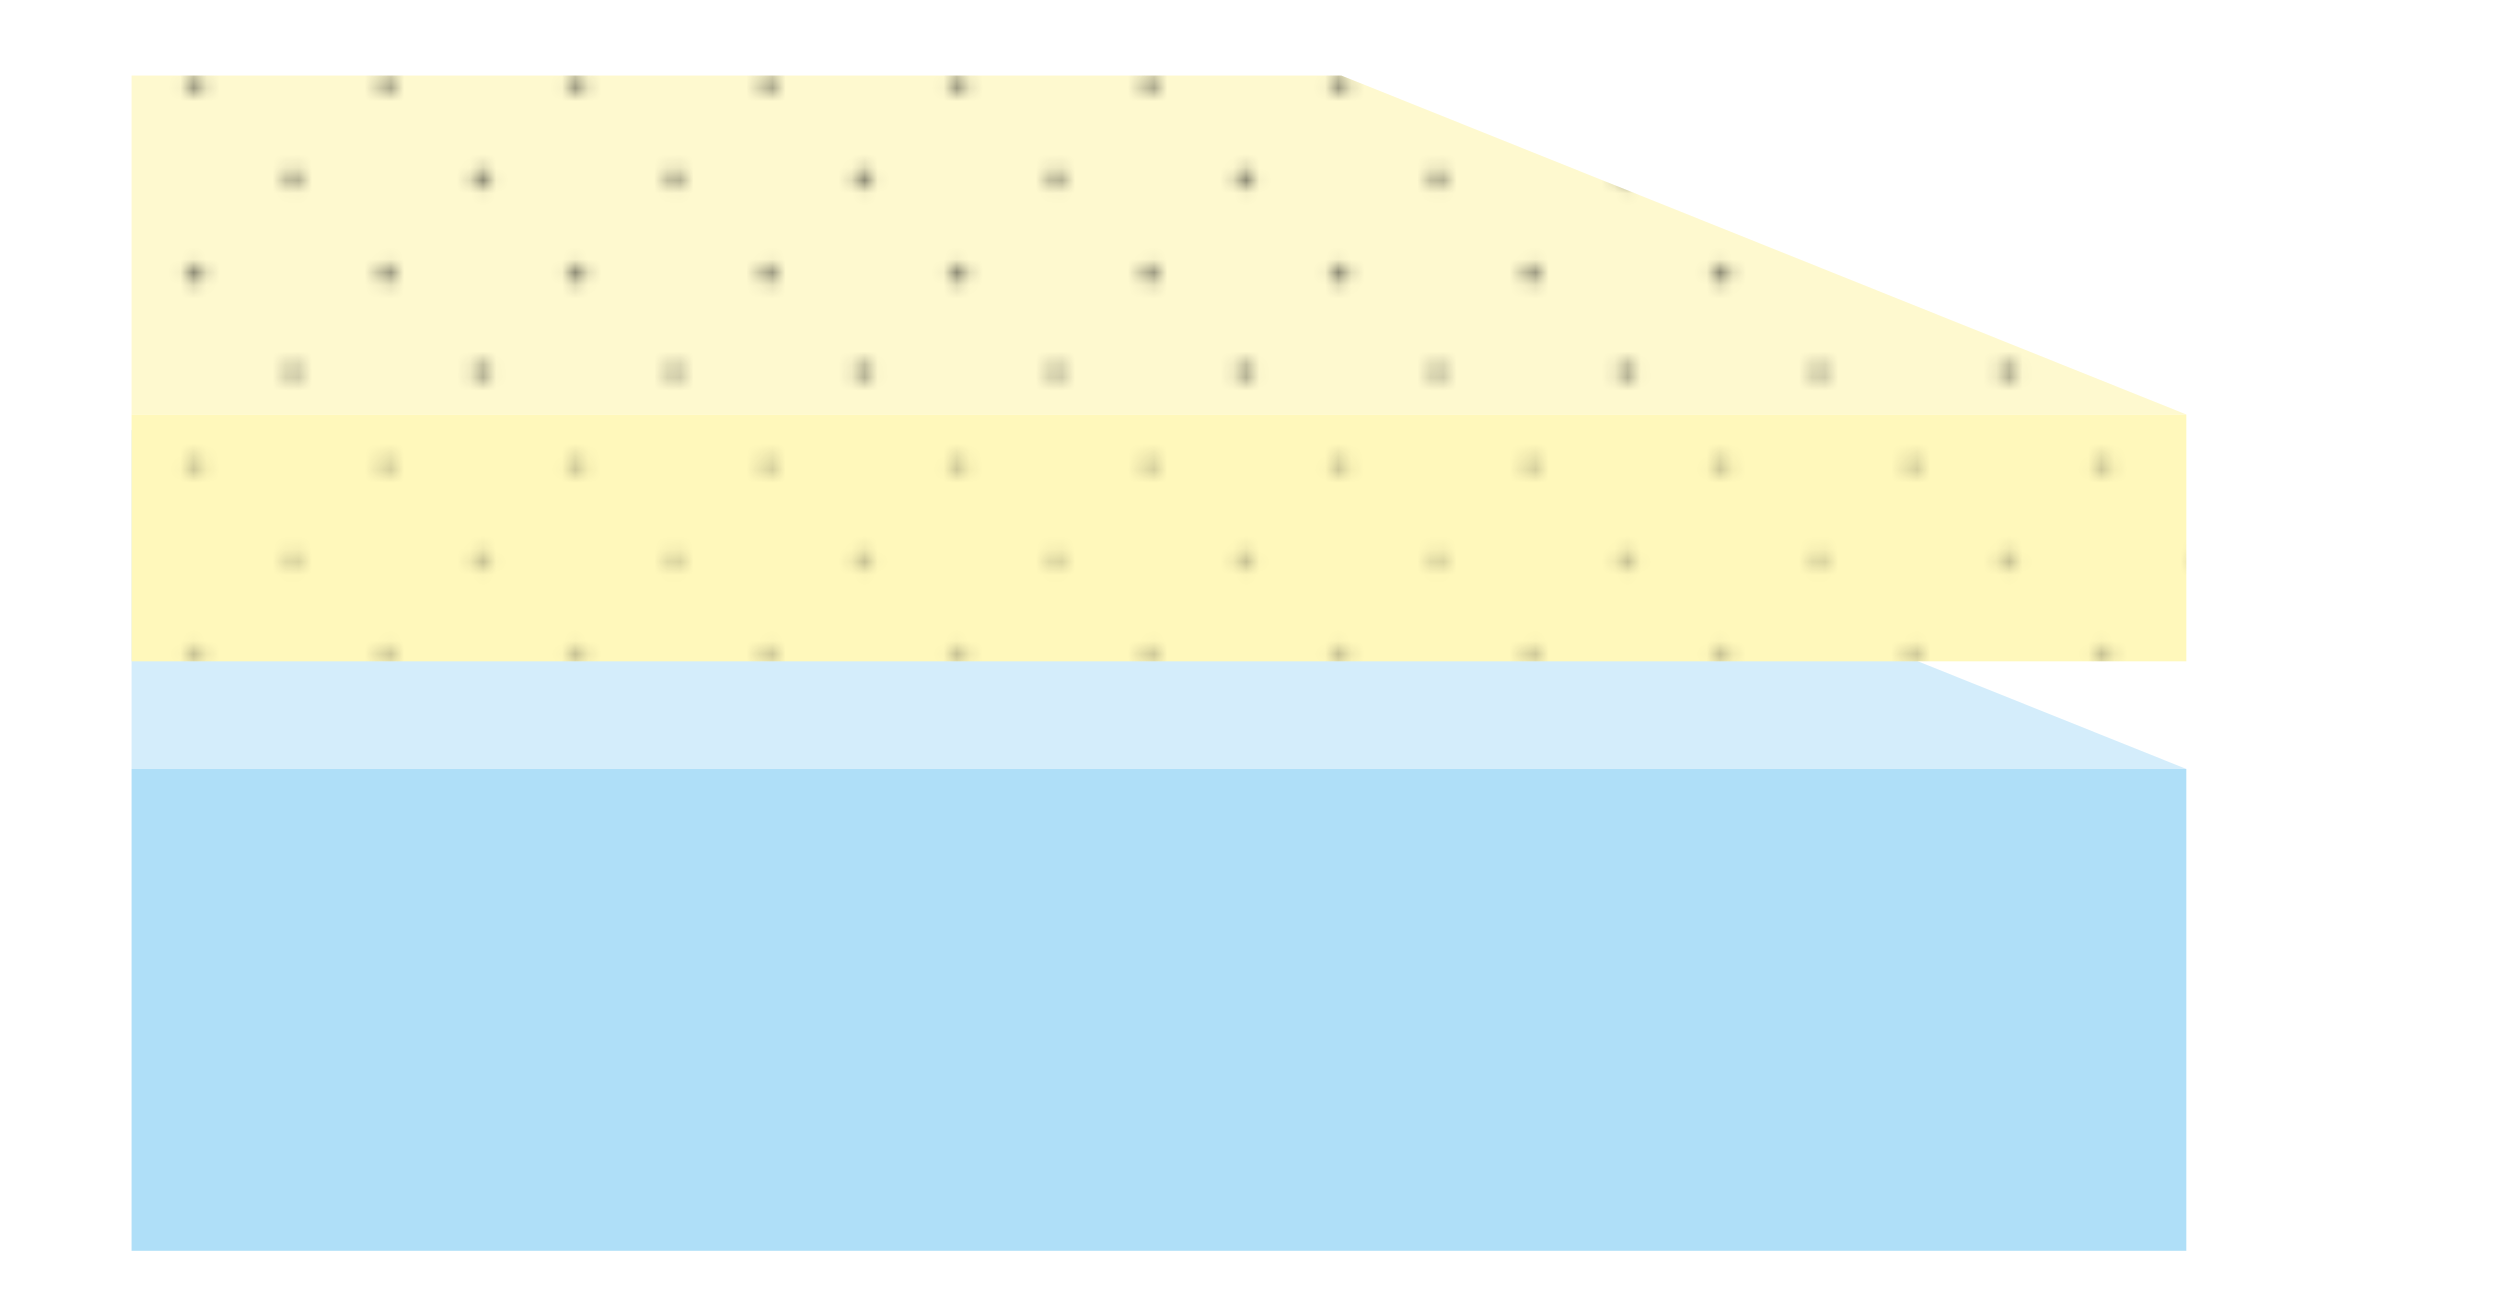 <svg id="Capa_1" data-name="Capa 1" xmlns="http://www.w3.org/2000/svg" xmlns:xlink="http://www.w3.org/1999/xlink" viewBox="0 0 190 100"><defs><style>.cls-1{fill:none;}.cls-2{fill:#1d1d1b;}.cls-3{fill:#d4edfb;}.cls-4{fill:#afdff8;}.cls-5{fill:#fef9cf;}.cls-6{opacity:0.5;fill:url(#_10_ppp_10_);}.cls-7{fill:#fff8bb;}</style><pattern id="_10_ppp_10_" data-name="10 ppp 10%" width="28.8" height="28.8" patternTransform="translate(428.21 115.2)" patternUnits="userSpaceOnUse" viewBox="0 0 28.8 28.8"><rect class="cls-1" width="28.8" height="28.8"/><circle class="cls-2" cx="28.8" cy="28.8" r="0.72"/><path class="cls-2" d="M14.4,29.52a.72.72,0,1,0-.72-.72A.72.72,0,0,0,14.4,29.52Z"/><path class="cls-2" d="M28.8,15.12a.72.72,0,1,0-.72-.72A.72.72,0,0,0,28.8,15.12Z"/><path class="cls-2" d="M14.4,15.12a.72.72,0,1,0-.72-.72A.72.72,0,0,0,14.4,15.12Z"/><path class="cls-2" d="M7.2,22.32a.72.72,0,1,0-.72-.72A.72.72,0,0,0,7.2,22.32Z"/><path class="cls-2" d="M21.6,22.32a.72.72,0,1,0-.72-.72A.72.72,0,0,0,21.6,22.32Z"/><path class="cls-2" d="M7.2,7.92a.72.72,0,1,0-.72-.72A.72.72,0,0,0,7.2,7.92Z"/><path class="cls-2" d="M21.6,7.92a.72.72,0,1,0-.72-.72A.72.72,0,0,0,21.6,7.92Z"/><circle class="cls-2" cy="28.8" r="0.72"/><path class="cls-2" d="M0,15.12a.72.72,0,0,0,0-1.44.72.72,0,0,0-.72.72A.72.72,0,0,0,0,15.12Z"/><path class="cls-2" d="M28.8.72A.72.72,0,0,0,29.52,0a.72.72,0,0,0-.72-.72.72.72,0,0,0-.72.72A.72.72,0,0,0,28.8.72Z"/><path class="cls-2" d="M14.4.72A.72.72,0,0,0,15.12,0a.72.72,0,0,0-.72-.72.72.72,0,0,0-.72.72A.72.72,0,0,0,14.4.72Z"/><path class="cls-2" d="M0,.72A.72.72,0,0,0,.72,0,.72.72,0,0,0,0-.72.72.72,0,0,0-.72,0,.72.72,0,0,0,0,.72Z"/></pattern></defs><polygon class="cls-3" points="166.16 58.44 10 58.44 10 32.69 101.94 32.69 166.16 58.44"/><rect class="cls-4" x="10" y="58.44" width="156.16" height="36.62"/><polygon class="cls-5" points="166.16 31.5 10 31.5 10 5.74 101.94 5.74 166.16 31.5"/><polygon class="cls-6" points="166.16 31.5 10 31.5 10 5.74 101.94 5.74 166.16 31.5"/><rect class="cls-7" x="10" y="31.5" width="156.16" height="18.76"/><rect class="cls-6" x="10" y="31.5" width="156.16" height="18.76"/></svg>